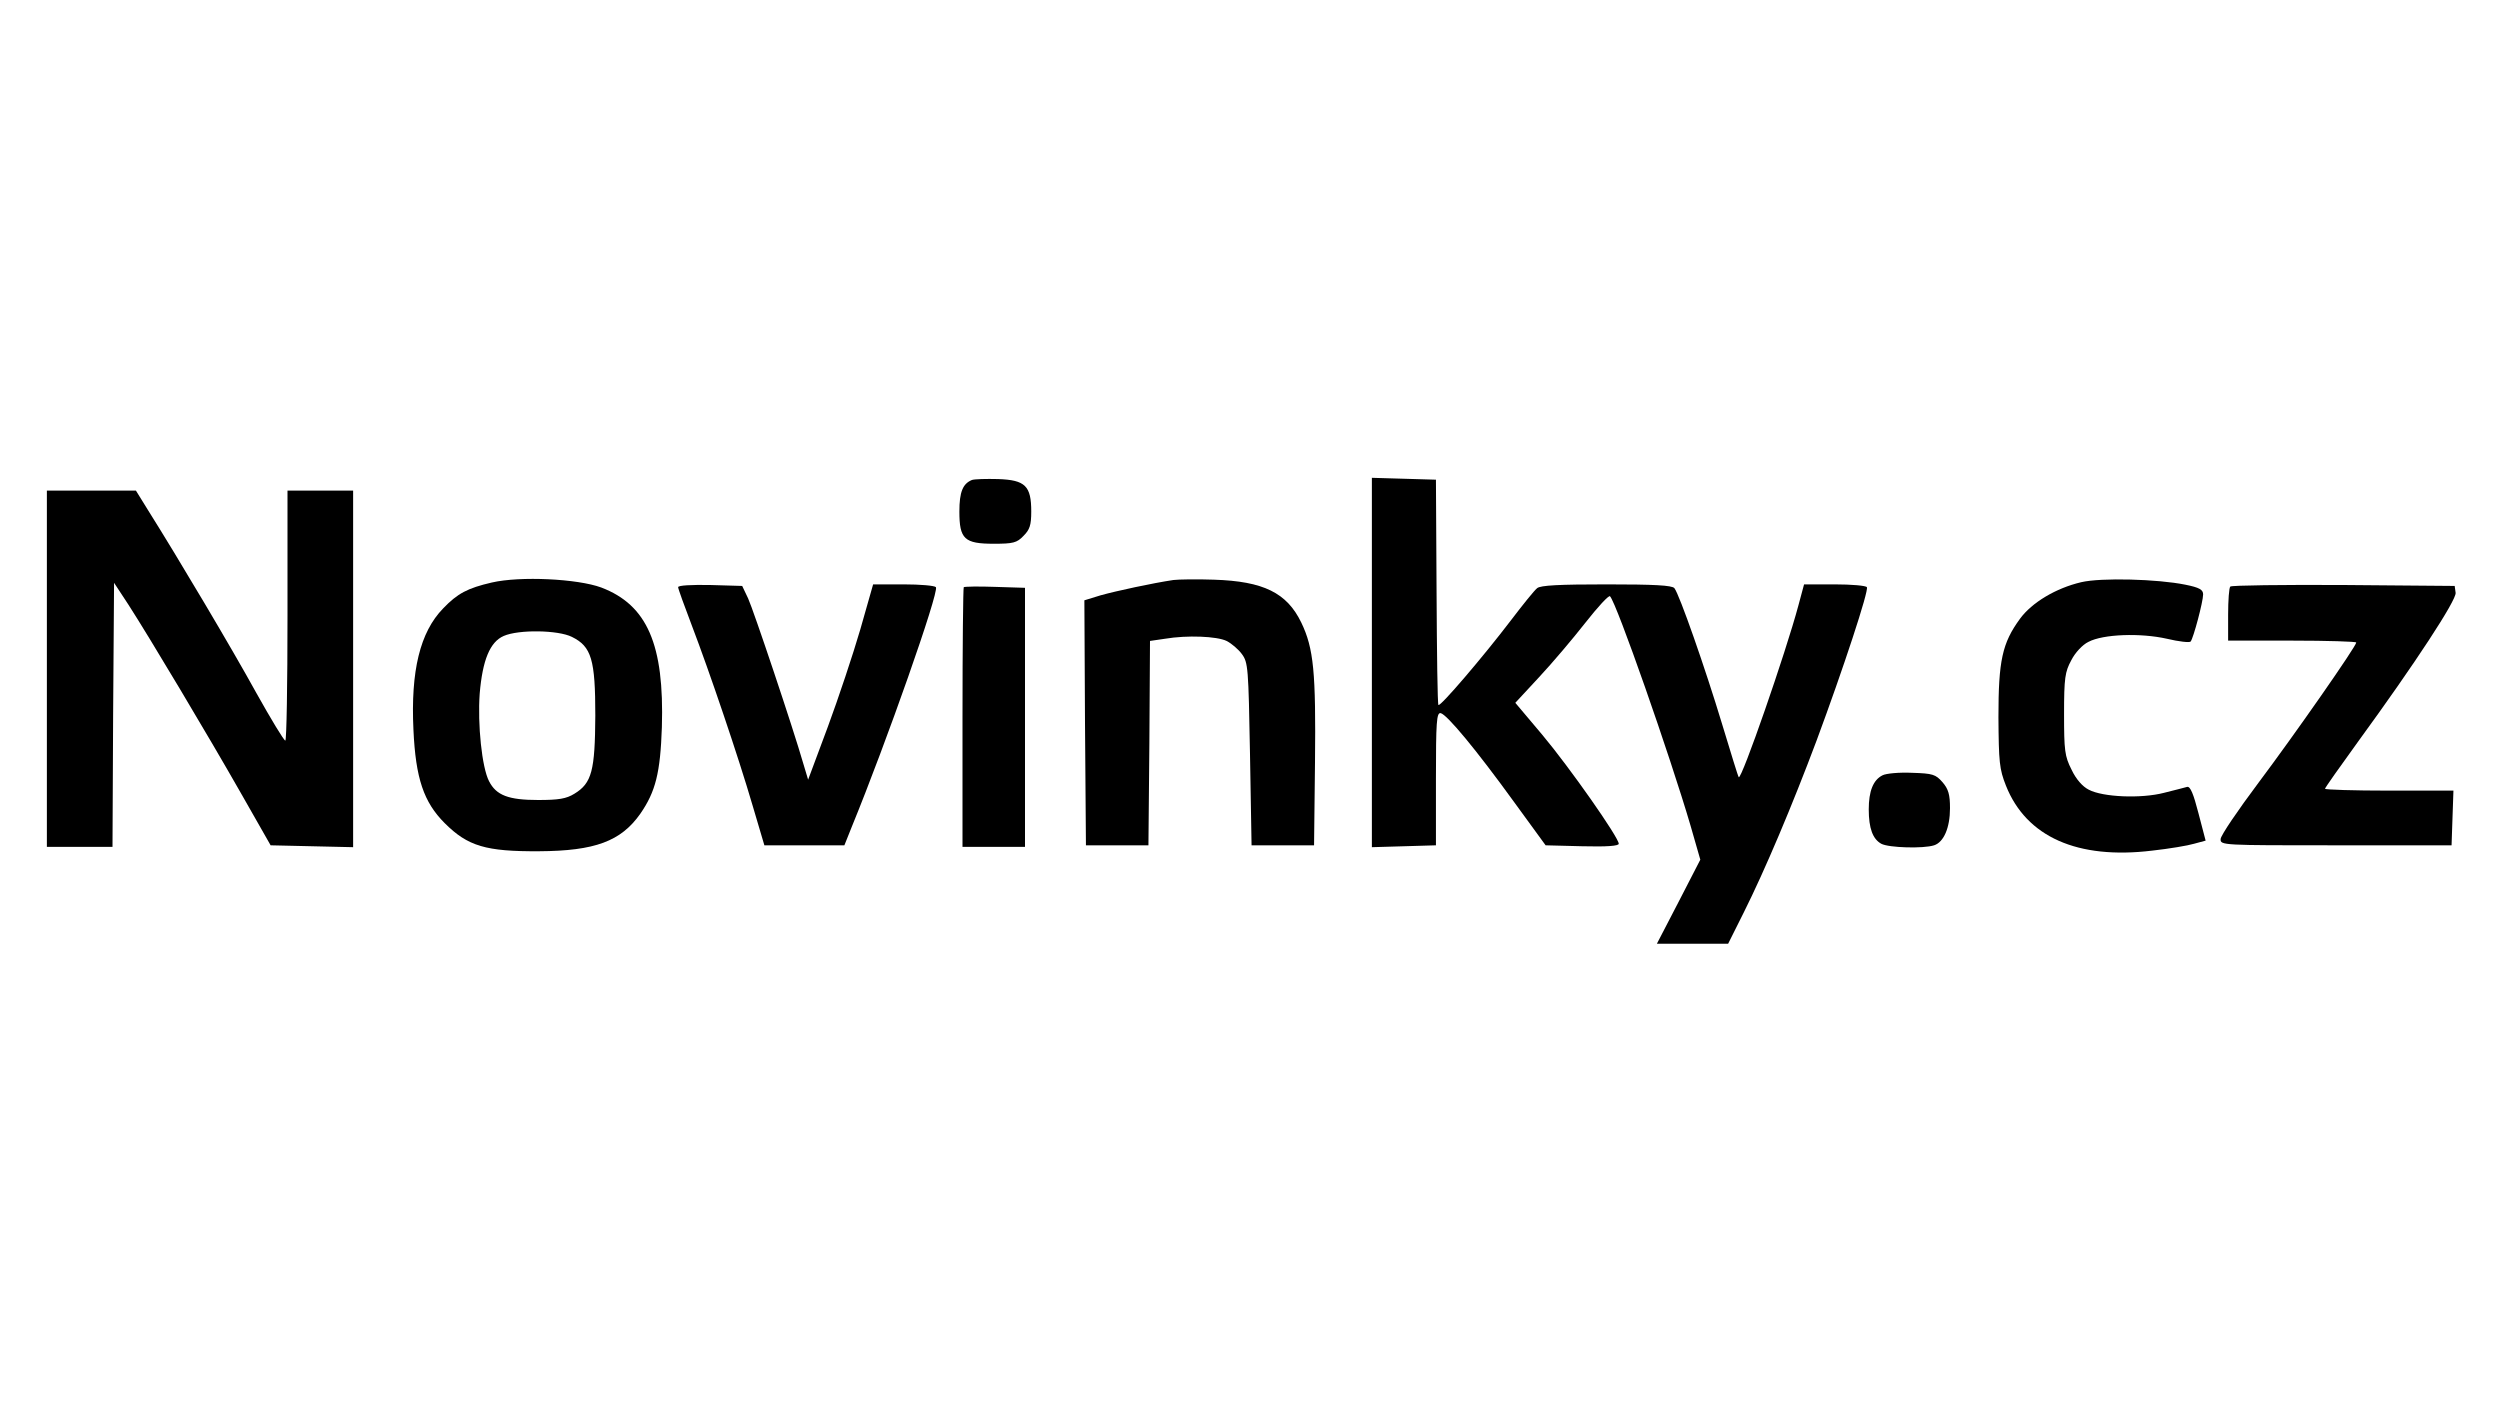 <?xml version="1.0" standalone="no"?>
<!DOCTYPE svg PUBLIC "-//W3C//DTD SVG 20010904//EN"
 "http://www.w3.org/TR/2001/REC-SVG-20010904/DTD/svg10.dtd">
<svg version="1.0" xmlns="http://www.w3.org/2000/svg"
 width="800pt" height="450pt" viewBox="0 0 800 450"
 preserveAspectRatio="xMidYMid meet">
<g transform="translate(0,450) scale(0.1,-0.1)"
fill="#000000" stroke="none">
<path d="M3110 2964 c-29 -12 -40 -38 -40 -101 0 -88 16 -103 110 -103 62 0
74 3 95 25 20 20 25 34 25 78 0 82 -19 101 -106 104 -38 1 -76 0 -84 -3z"/>
<path d="M4390 2380 l0 -591 103 3 102 3 0 213 c0 181 2 212 15 210 20 -4 113
-116 234 -283 l102 -140 117 -3 c80 -2 117 1 117 8 0 20 -157 244 -245 349
l-86 102 76 82 c42 45 108 123 148 174 40 51 75 89 79 85 21 -21 192 -510 258
-735 l31 -108 -69 -134 -70 -135 114 0 114 0 50 100 c68 136 155 342 233 550
85 229 168 481 161 491 -3 5 -49 9 -103 9 l-98 0 -18 -67 c-41 -153 -182 -559
-191 -550 -2 1 -25 77 -53 169 -55 182 -137 416 -153 436 -8 9 -64 12 -217 12
-151 0 -211 -3 -222 -12 -9 -7 -46 -53 -84 -103 -90 -118 -226 -277 -232 -271
-3 2 -5 166 -6 363 l-2 358 -102 3 -103 3 0 -591z"/>
<path d="M150 2360 l0 -570 105 0 105 0 2 423 3 422 46 -70 c67 -104 254 -417
361 -605 l94 -165 132 -3 132 -3 0 571 0 570 -105 0 -105 0 0 -400 c0 -220 -3
-400 -7 -400 -5 1 -46 69 -93 153 -77 140 -251 433 -346 584 l-39 63 -142 0
-143 0 0 -570z"/>
<path d="M1574 2636 c-78 -18 -110 -35 -156 -83 -74 -76 -104 -200 -95 -388 7
-156 33 -232 100 -299 74 -74 132 -91 302 -90 179 1 262 32 324 120 49 71 64
131 69 277 8 265 -47 391 -194 447 -76 28 -259 37 -350 16z m256 -174 c63 -31
75 -73 75 -252 -1 -176 -11 -216 -67 -250 -26 -16 -50 -20 -116 -20 -95 0
-134 15 -157 60 -23 44 -37 182 -30 280 9 108 33 166 77 185 48 21 174 19 218
-3z"/>
<path d="M3755 2644 c-67 -10 -183 -35 -233 -49 l-52 -16 2 -392 3 -392 100 0
100 0 3 327 2 327 48 7 c71 12 166 8 197 -7 16 -8 38 -27 49 -42 20 -27 21
-44 26 -320 l5 -292 100 0 100 0 3 265 c3 289 -4 365 -44 448 -46 95 -121 132
-279 137 -55 2 -113 1 -130 -1z"/>
<path d="M6660 2637 c-81 -19 -158 -65 -196 -117 -57 -78 -69 -134 -69 -315 1
-144 3 -166 24 -219 65 -164 229 -237 468 -208 54 6 114 16 134 22 l37 10 -23
88 c-16 62 -26 86 -36 84 -8 -2 -41 -11 -74 -19 -73 -19 -196 -14 -241 10 -20
10 -41 34 -55 64 -22 43 -24 62 -24 178 0 116 3 135 23 172 12 24 36 50 55 59
47 25 167 29 251 10 38 -9 72 -13 76 -9 9 11 40 128 40 151 0 15 -12 22 -57
31 -88 18 -269 23 -333 8z"/>
<path d="M2170 2621 c0 -5 20 -60 44 -123 55 -144 148 -417 195 -578 l37 -125
128 0 128 0 24 60 c111 271 279 749 269 766 -4 5 -50 9 -103 9 l-98 0 -41
-144 c-23 -79 -70 -220 -104 -312 l-63 -169 -15 50 c-34 118 -160 493 -177
530 l-19 40 -103 3 c-59 1 -102 -1 -102 -7z"/>
<path d="M3084 2621 c-2 -2 -4 -190 -4 -418 l0 -413 100 0 100 0 0 414 0 415
-96 3 c-53 2 -98 1 -100 -1z"/>
<path d="M7137 2623 c-4 -3 -7 -44 -7 -90 l0 -83 205 0 c113 0 205 -3 205 -6
0 -12 -196 -293 -313 -449 -66 -88 -121 -169 -121 -180 -1 -20 5 -20 369 -20
l370 0 3 88 3 87 -206 0 c-113 0 -205 3 -205 6 0 3 48 71 106 151 183 251 315
453 312 476 l-3 22 -356 3 c-195 1 -358 -1 -362 -5z"/>
<path d="M6024 2019 c-30 -15 -44 -51 -44 -109 0 -61 13 -95 40 -110 24 -13
135 -16 169 -5 31 10 51 56 51 119 0 43 -5 61 -24 83 -22 25 -31 28 -97 30
-41 2 -84 -2 -95 -8z"/>
</g>
</svg>
